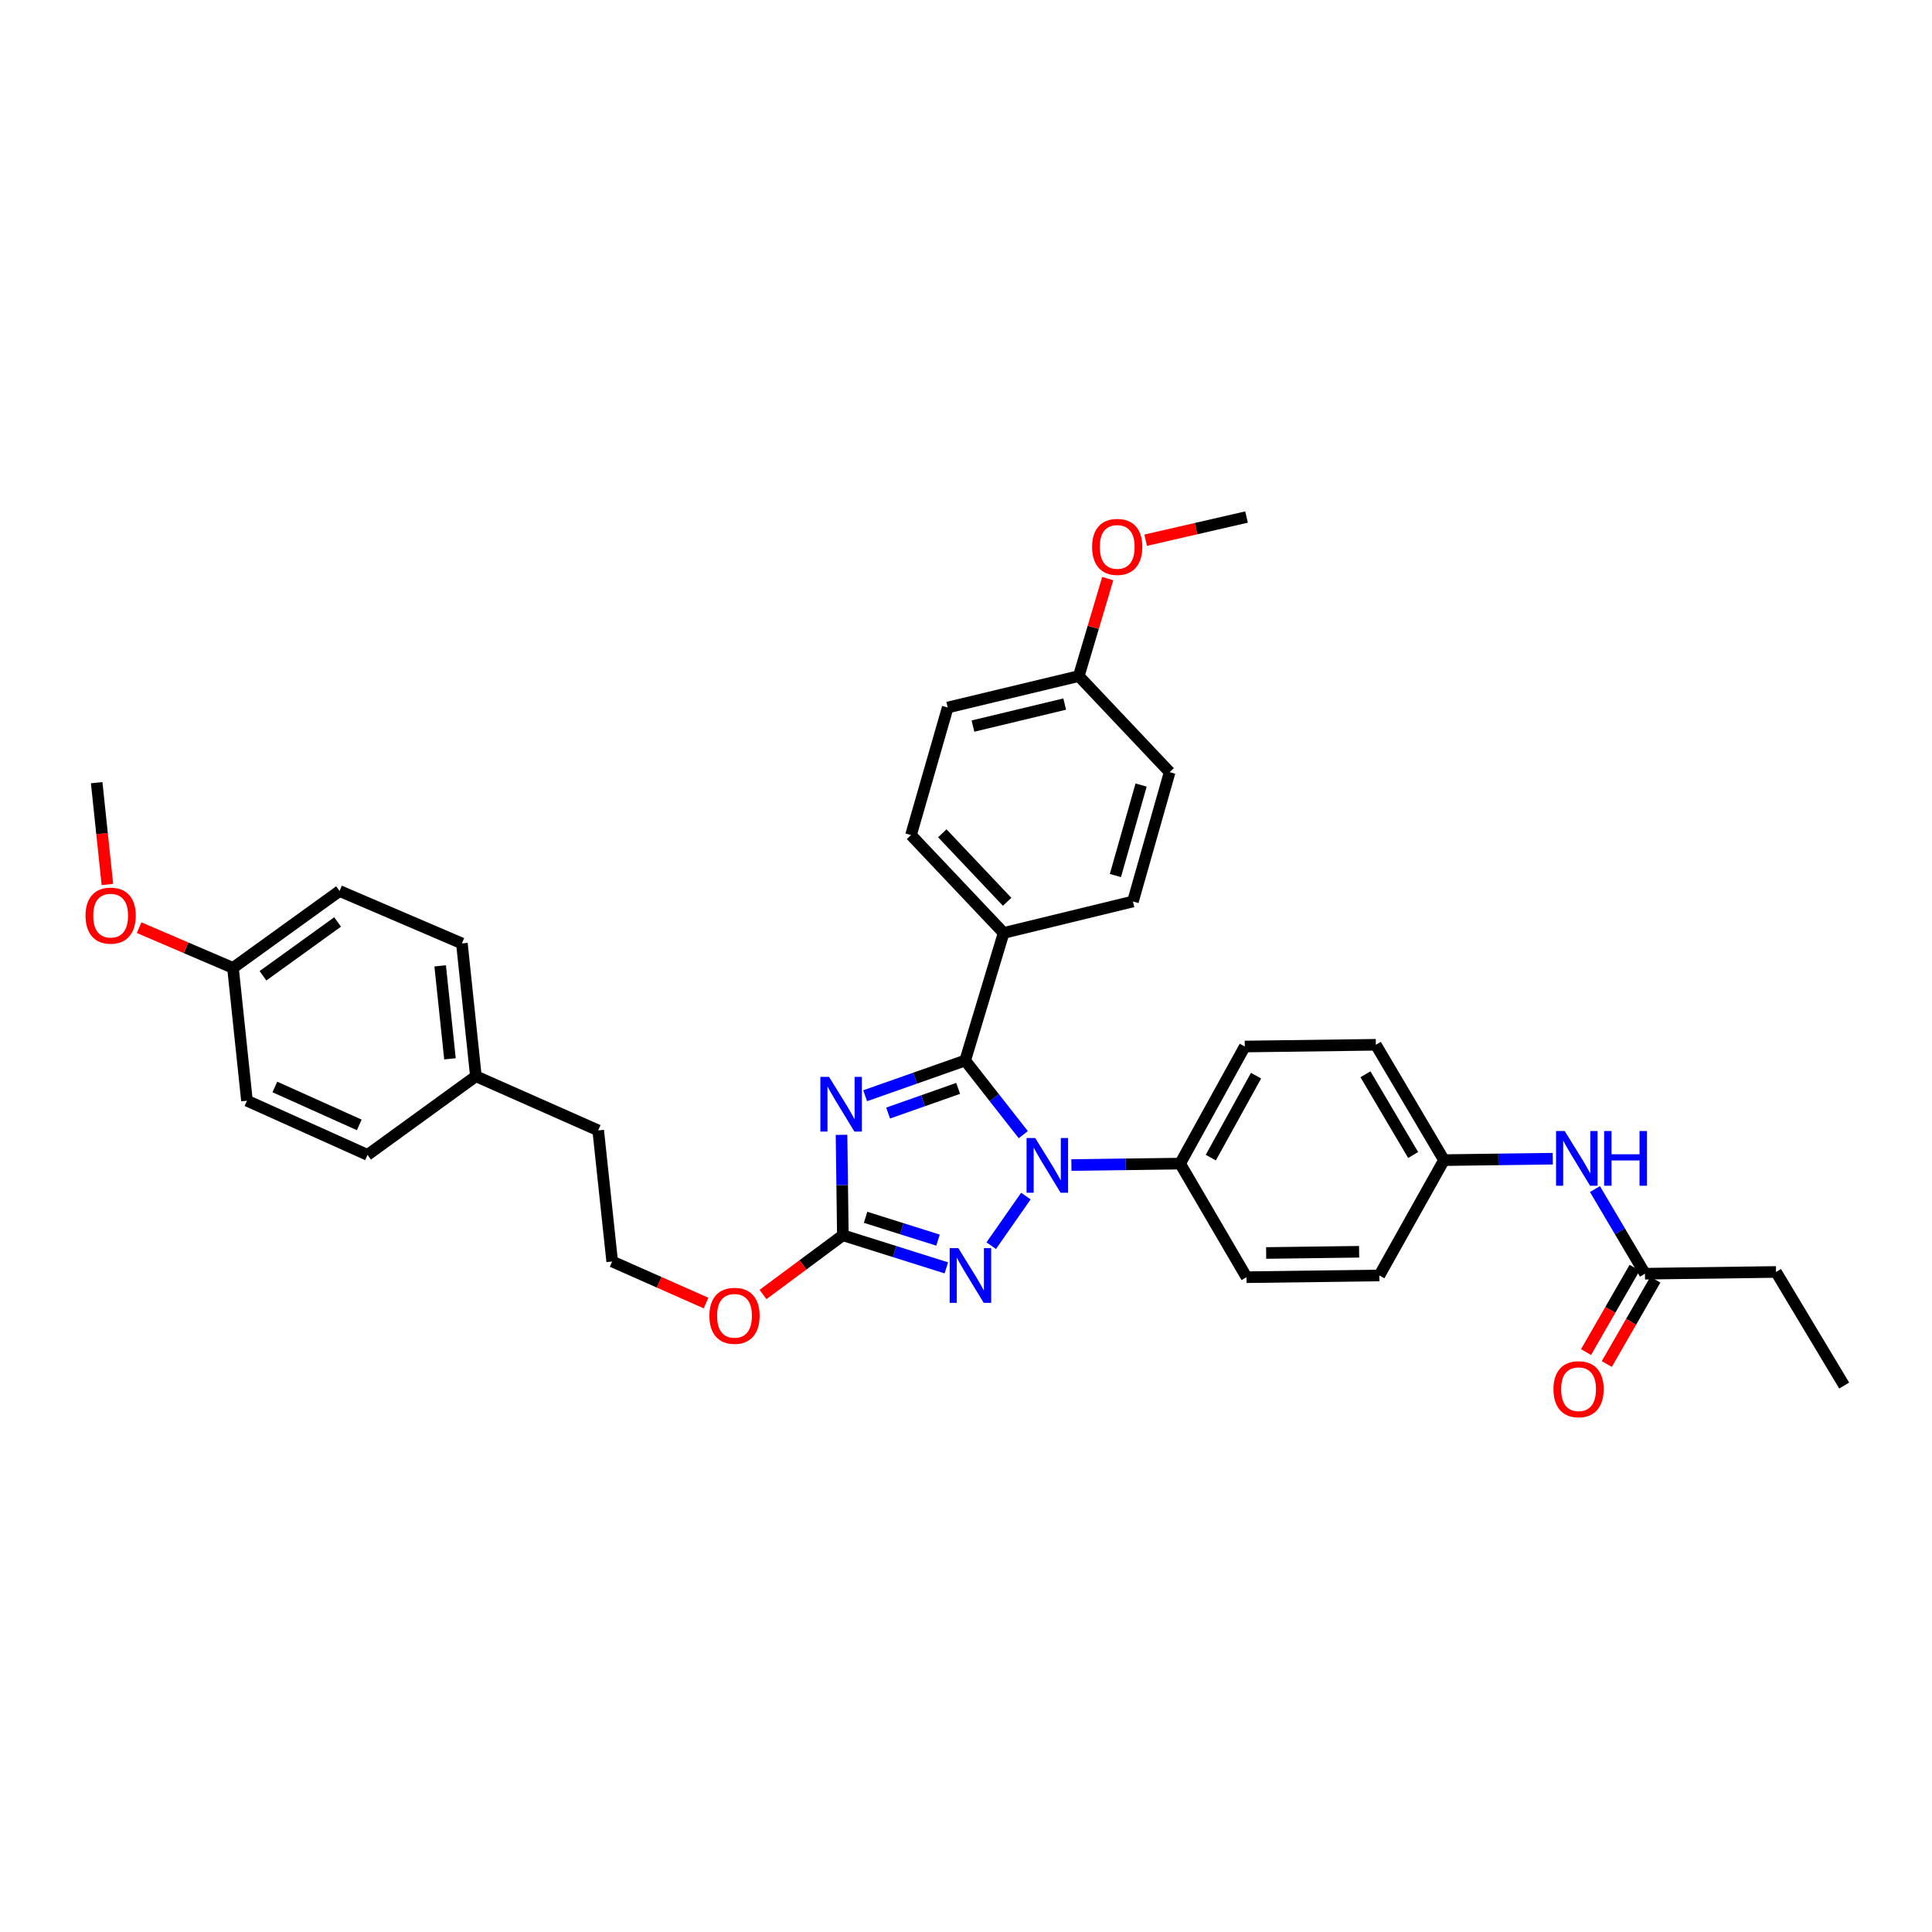 <?xml version='1.0' encoding='iso-8859-1'?>
<svg version='1.1' baseProfile='full'
              xmlns='http://www.w3.org/2000/svg'
                      xmlns:rdkit='http://www.rdkit.org/xml'
                      xmlns:xlink='http://www.w3.org/1999/xlink'
                  xml:space='preserve'
width='1000px' height='1000px' viewBox='0 0 1000 1000'>
<!-- END OF HEADER -->
<rect style='opacity:1.0;fill:#FFFFFF;stroke:none' width='1000' height='1000' x='0' y='0'> </rect>
<path class='bond-0' d='M 919.271,658.365 L 954.545,717.155' style='fill:none;fill-rule:evenodd;stroke:#000000;stroke-width:6px;stroke-linecap:butt;stroke-linejoin:miter;stroke-opacity:1' />
<path class='bond-1' d='M 919.271,658.365 L 851.437,659.267' style='fill:none;fill-rule:evenodd;stroke:#000000;stroke-width:6px;stroke-linecap:butt;stroke-linejoin:miter;stroke-opacity:1' />
<path class='bond-2' d='M 825.55,615.468 L 838.494,637.368' style='fill:none;fill-rule:evenodd;stroke:#0000FF;stroke-width:6px;stroke-linecap:butt;stroke-linejoin:miter;stroke-opacity:1' />
<path class='bond-2' d='M 838.494,637.368 L 851.437,659.267' style='fill:none;fill-rule:evenodd;stroke:#000000;stroke-width:6px;stroke-linecap:butt;stroke-linejoin:miter;stroke-opacity:1' />
<path class='bond-3' d='M 803.698,599.739 L 775.555,600.108' style='fill:none;fill-rule:evenodd;stroke:#0000FF;stroke-width:6px;stroke-linecap:butt;stroke-linejoin:miter;stroke-opacity:1' />
<path class='bond-3' d='M 775.555,600.108 L 747.413,600.477' style='fill:none;fill-rule:evenodd;stroke:#000000;stroke-width:6px;stroke-linecap:butt;stroke-linejoin:miter;stroke-opacity:1' />
<path class='bond-4' d='M 846.065,656.174 L 833.497,678.003' style='fill:none;fill-rule:evenodd;stroke:#000000;stroke-width:6px;stroke-linecap:butt;stroke-linejoin:miter;stroke-opacity:1' />
<path class='bond-4' d='M 833.497,678.003 L 820.929,699.831' style='fill:none;fill-rule:evenodd;stroke:#FF0000;stroke-width:6px;stroke-linecap:butt;stroke-linejoin:miter;stroke-opacity:1' />
<path class='bond-4' d='M 856.81,662.361 L 844.242,684.189' style='fill:none;fill-rule:evenodd;stroke:#000000;stroke-width:6px;stroke-linecap:butt;stroke-linejoin:miter;stroke-opacity:1' />
<path class='bond-4' d='M 844.242,684.189 L 831.674,706.018' style='fill:none;fill-rule:evenodd;stroke:#FF0000;stroke-width:6px;stroke-linecap:butt;stroke-linejoin:miter;stroke-opacity:1' />
<path class='bond-5' d='M 530.989,619.089 L 513.057,644.764' style='fill:none;fill-rule:evenodd;stroke:#0000FF;stroke-width:6px;stroke-linecap:butt;stroke-linejoin:miter;stroke-opacity:1' />
<path class='bond-6' d='M 529.65,587.308 L 514.614,568.114' style='fill:none;fill-rule:evenodd;stroke:#0000FF;stroke-width:6px;stroke-linecap:butt;stroke-linejoin:miter;stroke-opacity:1' />
<path class='bond-6' d='M 514.614,568.114 L 499.579,548.92' style='fill:none;fill-rule:evenodd;stroke:#000000;stroke-width:6px;stroke-linecap:butt;stroke-linejoin:miter;stroke-opacity:1' />
<path class='bond-7' d='M 554.551,603.026 L 582.693,602.654' style='fill:none;fill-rule:evenodd;stroke:#0000FF;stroke-width:6px;stroke-linecap:butt;stroke-linejoin:miter;stroke-opacity:1' />
<path class='bond-7' d='M 582.693,602.654 L 610.835,602.282' style='fill:none;fill-rule:evenodd;stroke:#000000;stroke-width:6px;stroke-linecap:butt;stroke-linejoin:miter;stroke-opacity:1' />
<path class='bond-8' d='M 489.822,656.246 L 463.042,647.807' style='fill:none;fill-rule:evenodd;stroke:#0000FF;stroke-width:6px;stroke-linecap:butt;stroke-linejoin:miter;stroke-opacity:1' />
<path class='bond-8' d='M 463.042,647.807 L 436.263,639.368' style='fill:none;fill-rule:evenodd;stroke:#000000;stroke-width:6px;stroke-linecap:butt;stroke-linejoin:miter;stroke-opacity:1' />
<path class='bond-8' d='M 485.515,641.889 L 466.769,635.982' style='fill:none;fill-rule:evenodd;stroke:#0000FF;stroke-width:6px;stroke-linecap:butt;stroke-linejoin:miter;stroke-opacity:1' />
<path class='bond-8' d='M 466.769,635.982 L 448.023,630.074' style='fill:none;fill-rule:evenodd;stroke:#000000;stroke-width:6px;stroke-linecap:butt;stroke-linejoin:miter;stroke-opacity:1' />
<path class='bond-9' d='M 436.263,639.368 L 435.917,613.379' style='fill:none;fill-rule:evenodd;stroke:#000000;stroke-width:6px;stroke-linecap:butt;stroke-linejoin:miter;stroke-opacity:1' />
<path class='bond-9' d='M 435.917,613.379 L 435.572,587.389' style='fill:none;fill-rule:evenodd;stroke:#0000FF;stroke-width:6px;stroke-linecap:butt;stroke-linejoin:miter;stroke-opacity:1' />
<path class='bond-10' d='M 436.263,639.368 L 415.594,654.703' style='fill:none;fill-rule:evenodd;stroke:#000000;stroke-width:6px;stroke-linecap:butt;stroke-linejoin:miter;stroke-opacity:1' />
<path class='bond-10' d='M 415.594,654.703 L 394.926,670.038' style='fill:none;fill-rule:evenodd;stroke:#FF0000;stroke-width:6px;stroke-linecap:butt;stroke-linejoin:miter;stroke-opacity:1' />
<path class='bond-11' d='M 447.803,567.152 L 473.691,558.036' style='fill:none;fill-rule:evenodd;stroke:#0000FF;stroke-width:6px;stroke-linecap:butt;stroke-linejoin:miter;stroke-opacity:1' />
<path class='bond-11' d='M 473.691,558.036 L 499.579,548.92' style='fill:none;fill-rule:evenodd;stroke:#000000;stroke-width:6px;stroke-linecap:butt;stroke-linejoin:miter;stroke-opacity:1' />
<path class='bond-11' d='M 459.687,576.112 L 477.809,569.731' style='fill:none;fill-rule:evenodd;stroke:#0000FF;stroke-width:6px;stroke-linecap:butt;stroke-linejoin:miter;stroke-opacity:1' />
<path class='bond-11' d='M 477.809,569.731 L 495.93,563.349' style='fill:none;fill-rule:evenodd;stroke:#000000;stroke-width:6px;stroke-linecap:butt;stroke-linejoin:miter;stroke-opacity:1' />
<path class='bond-12' d='M 499.579,548.92 L 519.478,482.89' style='fill:none;fill-rule:evenodd;stroke:#000000;stroke-width:6px;stroke-linecap:butt;stroke-linejoin:miter;stroke-opacity:1' />
<path class='bond-13' d='M 365.449,674.454 L 341.157,663.696' style='fill:none;fill-rule:evenodd;stroke:#FF0000;stroke-width:6px;stroke-linecap:butt;stroke-linejoin:miter;stroke-opacity:1' />
<path class='bond-13' d='M 341.157,663.696 L 316.864,652.937' style='fill:none;fill-rule:evenodd;stroke:#000000;stroke-width:6px;stroke-linecap:butt;stroke-linejoin:miter;stroke-opacity:1' />
<path class='bond-14' d='M 747.413,600.477 L 712.139,540.778' style='fill:none;fill-rule:evenodd;stroke:#000000;stroke-width:6px;stroke-linecap:butt;stroke-linejoin:miter;stroke-opacity:1' />
<path class='bond-14' d='M 731.447,597.83 L 706.755,556.04' style='fill:none;fill-rule:evenodd;stroke:#000000;stroke-width:6px;stroke-linecap:butt;stroke-linejoin:miter;stroke-opacity:1' />
<path class='bond-15' d='M 747.413,600.477 L 713.95,660.177' style='fill:none;fill-rule:evenodd;stroke:#000000;stroke-width:6px;stroke-linecap:butt;stroke-linejoin:miter;stroke-opacity:1' />
<path class='bond-16' d='M 175.761,461.179 L 120.588,500.978' style='fill:none;fill-rule:evenodd;stroke:#000000;stroke-width:6px;stroke-linecap:butt;stroke-linejoin:miter;stroke-opacity:1' />
<path class='bond-16' d='M 174.739,477.204 L 136.117,505.064' style='fill:none;fill-rule:evenodd;stroke:#000000;stroke-width:6px;stroke-linecap:butt;stroke-linejoin:miter;stroke-opacity:1' />
<path class='bond-17' d='M 175.761,461.179 L 239.077,488.318' style='fill:none;fill-rule:evenodd;stroke:#000000;stroke-width:6px;stroke-linecap:butt;stroke-linejoin:miter;stroke-opacity:1' />
<path class='bond-18' d='M 120.588,500.978 L 127.827,569.722' style='fill:none;fill-rule:evenodd;stroke:#000000;stroke-width:6px;stroke-linecap:butt;stroke-linejoin:miter;stroke-opacity:1' />
<path class='bond-19' d='M 120.588,500.978 L 96.291,490.567' style='fill:none;fill-rule:evenodd;stroke:#000000;stroke-width:6px;stroke-linecap:butt;stroke-linejoin:miter;stroke-opacity:1' />
<path class='bond-19' d='M 96.291,490.567 L 71.994,480.155' style='fill:none;fill-rule:evenodd;stroke:#FF0000;stroke-width:6px;stroke-linecap:butt;stroke-linejoin:miter;stroke-opacity:1' />
<path class='bond-20' d='M 519.478,482.89 L 471.537,432.235' style='fill:none;fill-rule:evenodd;stroke:#000000;stroke-width:6px;stroke-linecap:butt;stroke-linejoin:miter;stroke-opacity:1' />
<path class='bond-20' d='M 521.292,466.769 L 487.733,431.311' style='fill:none;fill-rule:evenodd;stroke:#000000;stroke-width:6px;stroke-linecap:butt;stroke-linejoin:miter;stroke-opacity:1' />
<path class='bond-21' d='M 519.478,482.89 L 586.41,466.607' style='fill:none;fill-rule:evenodd;stroke:#000000;stroke-width:6px;stroke-linecap:butt;stroke-linejoin:miter;stroke-opacity:1' />
<path class='bond-22' d='M 471.537,432.235 L 490.534,366.206' style='fill:none;fill-rule:evenodd;stroke:#000000;stroke-width:6px;stroke-linecap:butt;stroke-linejoin:miter;stroke-opacity:1' />
<path class='bond-23' d='M 586.41,466.607 L 605.408,399.675' style='fill:none;fill-rule:evenodd;stroke:#000000;stroke-width:6px;stroke-linecap:butt;stroke-linejoin:miter;stroke-opacity:1' />
<path class='bond-23' d='M 577.332,453.182 L 590.63,406.329' style='fill:none;fill-rule:evenodd;stroke:#000000;stroke-width:6px;stroke-linecap:butt;stroke-linejoin:miter;stroke-opacity:1' />
<path class='bond-24' d='M 558.375,349.929 L 605.408,399.675' style='fill:none;fill-rule:evenodd;stroke:#000000;stroke-width:6px;stroke-linecap:butt;stroke-linejoin:miter;stroke-opacity:1' />
<path class='bond-25' d='M 558.375,349.929 L 565.869,324.713' style='fill:none;fill-rule:evenodd;stroke:#000000;stroke-width:6px;stroke-linecap:butt;stroke-linejoin:miter;stroke-opacity:1' />
<path class='bond-25' d='M 565.869,324.713 L 573.363,299.496' style='fill:none;fill-rule:evenodd;stroke:#FF0000;stroke-width:6px;stroke-linecap:butt;stroke-linejoin:miter;stroke-opacity:1' />
<path class='bond-26' d='M 558.375,349.929 L 490.534,366.206' style='fill:none;fill-rule:evenodd;stroke:#000000;stroke-width:6px;stroke-linecap:butt;stroke-linejoin:miter;stroke-opacity:1' />
<path class='bond-26' d='M 551.092,364.427 L 503.603,375.821' style='fill:none;fill-rule:evenodd;stroke:#000000;stroke-width:6px;stroke-linecap:butt;stroke-linejoin:miter;stroke-opacity:1' />
<path class='bond-27' d='M 592.985,279.61 L 619.096,273.613' style='fill:none;fill-rule:evenodd;stroke:#FF0000;stroke-width:6px;stroke-linecap:butt;stroke-linejoin:miter;stroke-opacity:1' />
<path class='bond-27' d='M 619.096,273.613 L 645.207,267.616' style='fill:none;fill-rule:evenodd;stroke:#000000;stroke-width:6px;stroke-linecap:butt;stroke-linejoin:miter;stroke-opacity:1' />
<path class='bond-28' d='M 127.827,569.722 L 190.233,597.763' style='fill:none;fill-rule:evenodd;stroke:#000000;stroke-width:6px;stroke-linecap:butt;stroke-linejoin:miter;stroke-opacity:1' />
<path class='bond-28' d='M 142.27,562.619 L 185.954,582.248' style='fill:none;fill-rule:evenodd;stroke:#000000;stroke-width:6px;stroke-linecap:butt;stroke-linejoin:miter;stroke-opacity:1' />
<path class='bond-29' d='M 190.233,597.763 L 246.316,557.062' style='fill:none;fill-rule:evenodd;stroke:#000000;stroke-width:6px;stroke-linecap:butt;stroke-linejoin:miter;stroke-opacity:1' />
<path class='bond-30' d='M 246.316,557.062 L 239.077,488.318' style='fill:none;fill-rule:evenodd;stroke:#000000;stroke-width:6px;stroke-linecap:butt;stroke-linejoin:miter;stroke-opacity:1' />
<path class='bond-30' d='M 232.9,548.049 L 227.832,499.928' style='fill:none;fill-rule:evenodd;stroke:#000000;stroke-width:6px;stroke-linecap:butt;stroke-linejoin:miter;stroke-opacity:1' />
<path class='bond-31' d='M 246.316,557.062 L 309.632,585.096' style='fill:none;fill-rule:evenodd;stroke:#000000;stroke-width:6px;stroke-linecap:butt;stroke-linejoin:miter;stroke-opacity:1' />
<path class='bond-32' d='M 309.632,585.096 L 316.864,652.937' style='fill:none;fill-rule:evenodd;stroke:#000000;stroke-width:6px;stroke-linecap:butt;stroke-linejoin:miter;stroke-opacity:1' />
<path class='bond-33' d='M 55.584,457.798 L 52.812,431.45' style='fill:none;fill-rule:evenodd;stroke:#FF0000;stroke-width:6px;stroke-linecap:butt;stroke-linejoin:miter;stroke-opacity:1' />
<path class='bond-33' d='M 52.812,431.45 L 50.039,405.103' style='fill:none;fill-rule:evenodd;stroke:#000000;stroke-width:6px;stroke-linecap:butt;stroke-linejoin:miter;stroke-opacity:1' />
<path class='bond-34' d='M 712.139,540.778 L 644.298,541.68' style='fill:none;fill-rule:evenodd;stroke:#000000;stroke-width:6px;stroke-linecap:butt;stroke-linejoin:miter;stroke-opacity:1' />
<path class='bond-35' d='M 713.95,660.177 L 645.207,661.079' style='fill:none;fill-rule:evenodd;stroke:#000000;stroke-width:6px;stroke-linecap:butt;stroke-linejoin:miter;stroke-opacity:1' />
<path class='bond-35' d='M 703.476,647.914 L 655.356,648.546' style='fill:none;fill-rule:evenodd;stroke:#000000;stroke-width:6px;stroke-linecap:butt;stroke-linejoin:miter;stroke-opacity:1' />
<path class='bond-36' d='M 610.835,602.282 L 645.207,661.079' style='fill:none;fill-rule:evenodd;stroke:#000000;stroke-width:6px;stroke-linecap:butt;stroke-linejoin:miter;stroke-opacity:1' />
<path class='bond-37' d='M 610.835,602.282 L 644.298,541.68' style='fill:none;fill-rule:evenodd;stroke:#000000;stroke-width:6px;stroke-linecap:butt;stroke-linejoin:miter;stroke-opacity:1' />
<path class='bond-37' d='M 626.709,599.185 L 650.132,556.764' style='fill:none;fill-rule:evenodd;stroke:#000000;stroke-width:6px;stroke-linecap:butt;stroke-linejoin:miter;stroke-opacity:1' />
<path  class='atom-1' d='M 809.896 585.415
L 819.176 600.415
Q 820.096 601.895, 821.576 604.575
Q 823.056 607.255, 823.136 607.415
L 823.136 585.415
L 826.896 585.415
L 826.896 613.735
L 823.016 613.735
L 813.056 597.335
Q 811.896 595.415, 810.656 593.215
Q 809.456 591.015, 809.096 590.335
L 809.096 613.735
L 805.416 613.735
L 805.416 585.415
L 809.896 585.415
' fill='#0000FF'/>
<path  class='atom-1' d='M 830.296 585.415
L 834.136 585.415
L 834.136 597.455
L 848.616 597.455
L 848.616 585.415
L 852.456 585.415
L 852.456 613.735
L 848.616 613.735
L 848.616 600.655
L 834.136 600.655
L 834.136 613.735
L 830.296 613.735
L 830.296 585.415
' fill='#0000FF'/>
<path  class='atom-3' d='M 804.066 719.047
Q 804.066 712.247, 807.426 708.447
Q 810.786 704.647, 817.066 704.647
Q 823.346 704.647, 826.706 708.447
Q 830.066 712.247, 830.066 719.047
Q 830.066 725.927, 826.666 729.847
Q 823.266 733.727, 817.066 733.727
Q 810.826 733.727, 807.426 729.847
Q 804.066 725.967, 804.066 719.047
M 817.066 730.527
Q 821.386 730.527, 823.706 727.647
Q 826.066 724.727, 826.066 719.047
Q 826.066 713.487, 823.706 710.687
Q 821.386 707.847, 817.066 707.847
Q 812.746 707.847, 810.386 710.647
Q 808.066 713.447, 808.066 719.047
Q 808.066 724.767, 810.386 727.647
Q 812.746 730.527, 817.066 730.527
' fill='#FF0000'/>
<path  class='atom-5' d='M 535.832 589.031
L 545.112 604.031
Q 546.032 605.511, 547.512 608.191
Q 548.992 610.871, 549.072 611.031
L 549.072 589.031
L 552.832 589.031
L 552.832 617.351
L 548.952 617.351
L 538.992 600.951
Q 537.832 599.031, 536.592 596.831
Q 535.392 594.631, 535.032 593.951
L 535.032 617.351
L 531.352 617.351
L 531.352 589.031
L 535.832 589.031
' fill='#0000FF'/>
<path  class='atom-6' d='M 496.032 646.017
L 505.312 661.017
Q 506.232 662.497, 507.712 665.177
Q 509.192 667.857, 509.272 668.017
L 509.272 646.017
L 513.032 646.017
L 513.032 674.337
L 509.152 674.337
L 499.192 657.937
Q 498.032 656.017, 496.792 653.817
Q 495.592 651.617, 495.232 650.937
L 495.232 674.337
L 491.552 674.337
L 491.552 646.017
L 496.032 646.017
' fill='#0000FF'/>
<path  class='atom-8' d='M 429.101 557.373
L 438.381 572.373
Q 439.301 573.853, 440.781 576.533
Q 442.261 579.213, 442.341 579.373
L 442.341 557.373
L 446.101 557.373
L 446.101 585.693
L 442.221 585.693
L 432.261 569.293
Q 431.101 567.373, 429.861 565.173
Q 428.661 562.973, 428.301 562.293
L 428.301 585.693
L 424.621 585.693
L 424.621 557.373
L 429.101 557.373
' fill='#0000FF'/>
<path  class='atom-10' d='M 367.18 681.059
Q 367.18 674.259, 370.54 670.459
Q 373.9 666.659, 380.18 666.659
Q 386.46 666.659, 389.82 670.459
Q 393.18 674.259, 393.18 681.059
Q 393.18 687.939, 389.78 691.859
Q 386.38 695.739, 380.18 695.739
Q 373.94 695.739, 370.54 691.859
Q 367.18 687.979, 367.18 681.059
M 380.18 692.539
Q 384.5 692.539, 386.82 689.659
Q 389.18 686.739, 389.18 681.059
Q 389.18 675.499, 386.82 672.699
Q 384.5 669.859, 380.18 669.859
Q 375.86 669.859, 373.5 672.659
Q 371.18 675.459, 371.18 681.059
Q 371.18 686.779, 373.5 689.659
Q 375.86 692.539, 380.18 692.539
' fill='#FF0000'/>
<path  class='atom-20' d='M 565.268 283.07
Q 565.268 276.27, 568.628 272.47
Q 571.988 268.67, 578.268 268.67
Q 584.548 268.67, 587.908 272.47
Q 591.268 276.27, 591.268 283.07
Q 591.268 289.95, 587.868 293.87
Q 584.468 297.75, 578.268 297.75
Q 572.028 297.75, 568.628 293.87
Q 565.268 289.99, 565.268 283.07
M 578.268 294.55
Q 582.588 294.55, 584.908 291.67
Q 587.268 288.75, 587.268 283.07
Q 587.268 277.51, 584.908 274.71
Q 582.588 271.87, 578.268 271.87
Q 573.948 271.87, 571.588 274.67
Q 569.268 277.47, 569.268 283.07
Q 569.268 288.79, 571.588 291.67
Q 573.948 294.55, 578.268 294.55
' fill='#FF0000'/>
<path  class='atom-28' d='M 44.272 473.926
Q 44.272 467.126, 47.632 463.326
Q 50.992 459.526, 57.272 459.526
Q 63.552 459.526, 66.912 463.326
Q 70.272 467.126, 70.272 473.926
Q 70.272 480.806, 66.872 484.726
Q 63.472 488.606, 57.272 488.606
Q 51.032 488.606, 47.632 484.726
Q 44.272 480.846, 44.272 473.926
M 57.272 485.406
Q 61.592 485.406, 63.912 482.526
Q 66.272 479.606, 66.272 473.926
Q 66.272 468.366, 63.912 465.566
Q 61.592 462.726, 57.272 462.726
Q 52.952 462.726, 50.592 465.526
Q 48.272 468.326, 48.272 473.926
Q 48.272 479.646, 50.592 482.526
Q 52.952 485.406, 57.272 485.406
' fill='#FF0000'/>
</svg>
